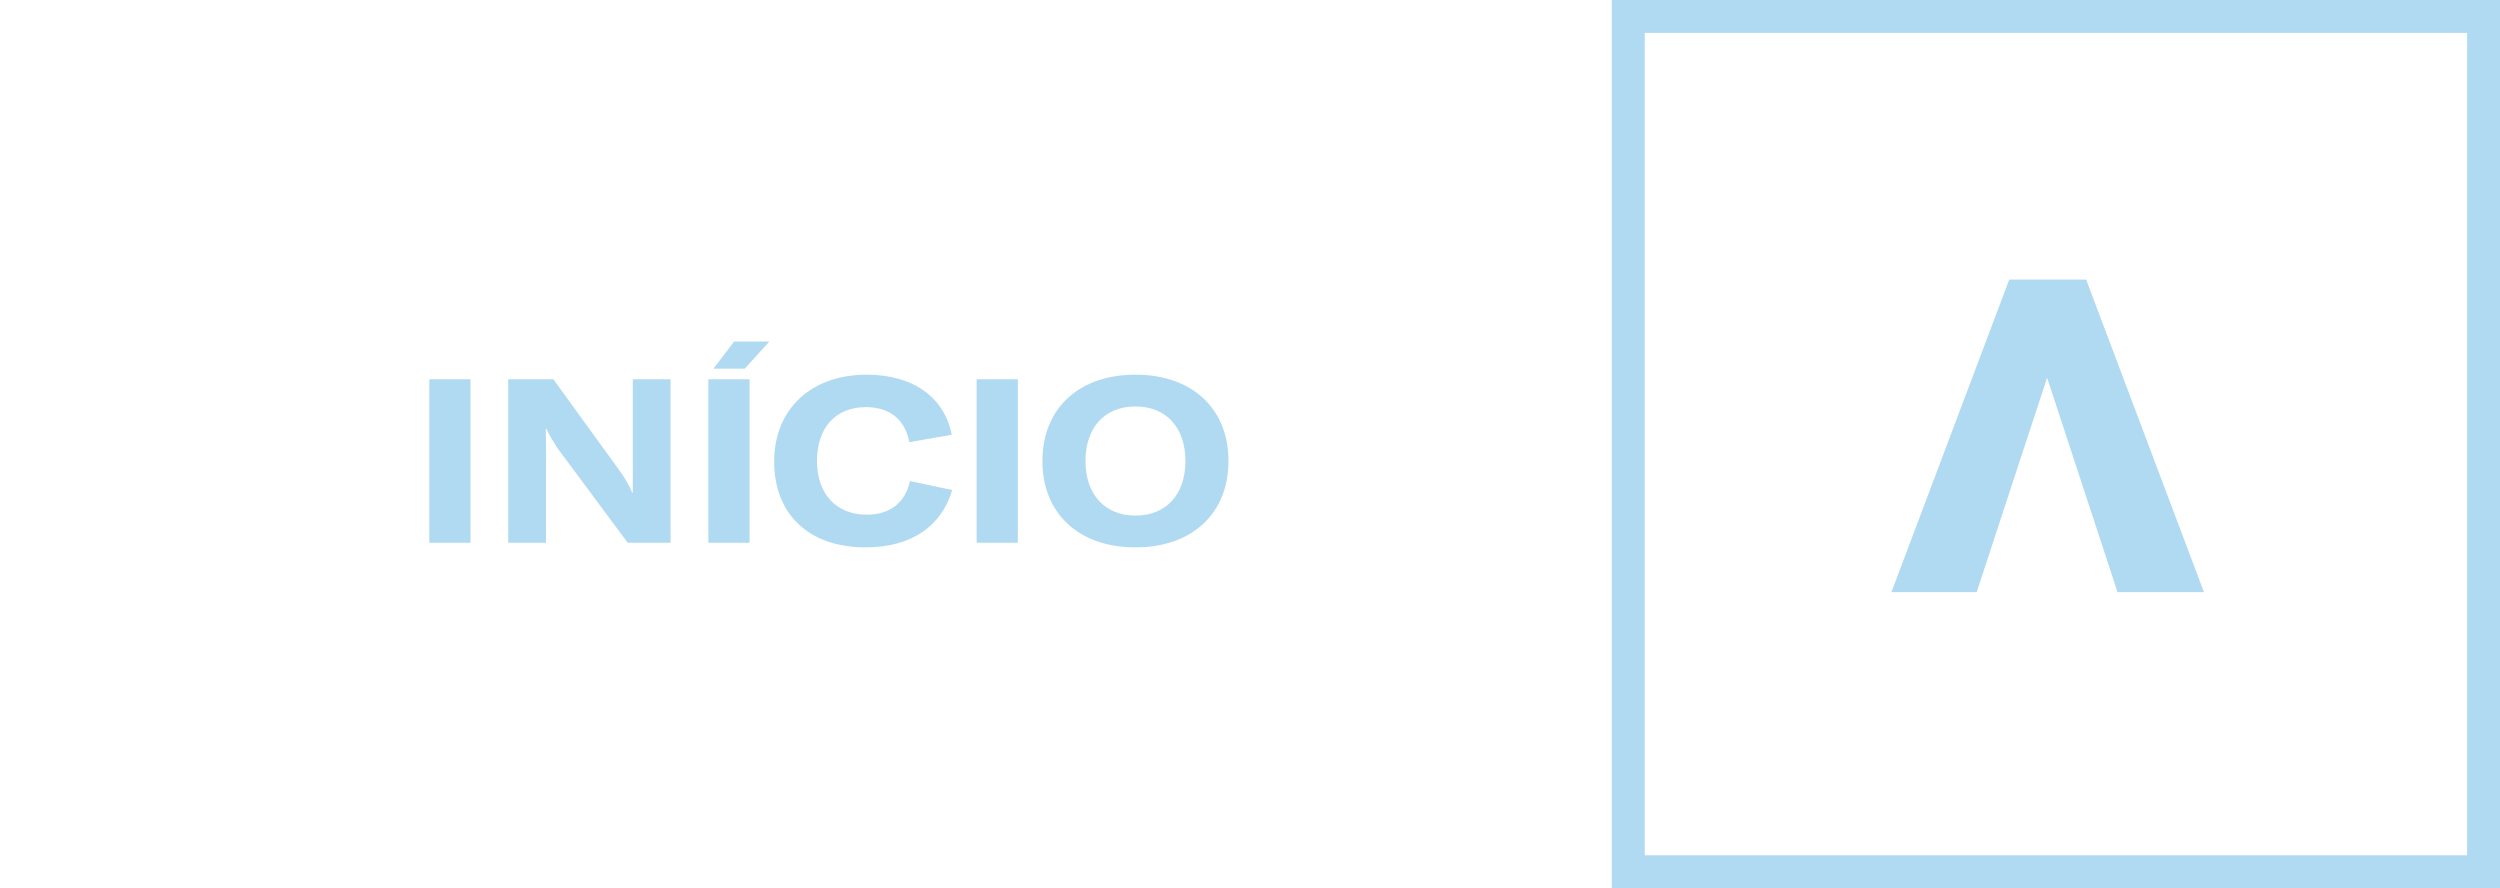 <svg xmlns="http://www.w3.org/2000/svg" width="152" height="54" viewBox="0 0 152 54" fill="none"><path d="M28.607 33H26.101V23.06H28.607V33ZM30.9 33V23.06H33.644L37.774 28.758C38.04 29.15 38.292 29.598 38.446 29.962H38.474V28.646V23.06H40.77V33H38.166L33.882 27.232C33.644 26.854 33.364 26.406 33.224 26.07H33.182C33.196 26.49 33.196 26.924 33.196 27.4V33H30.9ZM43.376 22.416L44.636 20.764H46.778L45.28 22.416H43.376ZM45.574 33H43.068V23.06H45.574V33ZM52.641 33.28C49.141 33.28 47.069 31.236 47.069 28.058C47.069 24.894 49.295 22.78 52.697 22.78C55.525 22.78 57.429 24.166 57.863 26.434L55.287 26.882C55.035 25.524 54.111 24.754 52.641 24.754C50.793 24.754 49.673 26.014 49.673 28.03C49.673 30.004 50.821 31.292 52.697 31.292C54.111 31.292 55.035 30.564 55.329 29.248L57.891 29.794C57.261 31.978 55.413 33.28 52.641 33.28ZM61.885 33H59.379V23.06H61.885V33ZM69.035 33.28C65.605 33.28 63.379 31.236 63.379 28.03C63.379 24.824 65.605 22.78 69.035 22.78C72.465 22.78 74.691 24.824 74.691 28.03C74.691 31.236 72.465 33.28 69.035 33.28ZM69.035 31.348C70.897 31.348 72.073 30.074 72.073 28.03C72.073 25.986 70.897 24.712 69.035 24.712C67.173 24.712 65.997 25.986 65.997 28.03C65.997 30.06 67.173 31.348 69.035 31.348Z" fill="#B0DAF1"></path><path d="M134 36H128.746L124.464 22.965L120.182 36H115L122.161 17L126.839 17L134 36Z" fill="#B0DAF1"></path><rect x="99" y="1" width="52" height="52" stroke="#B0DAF1" stroke-width="2"></rect></svg>